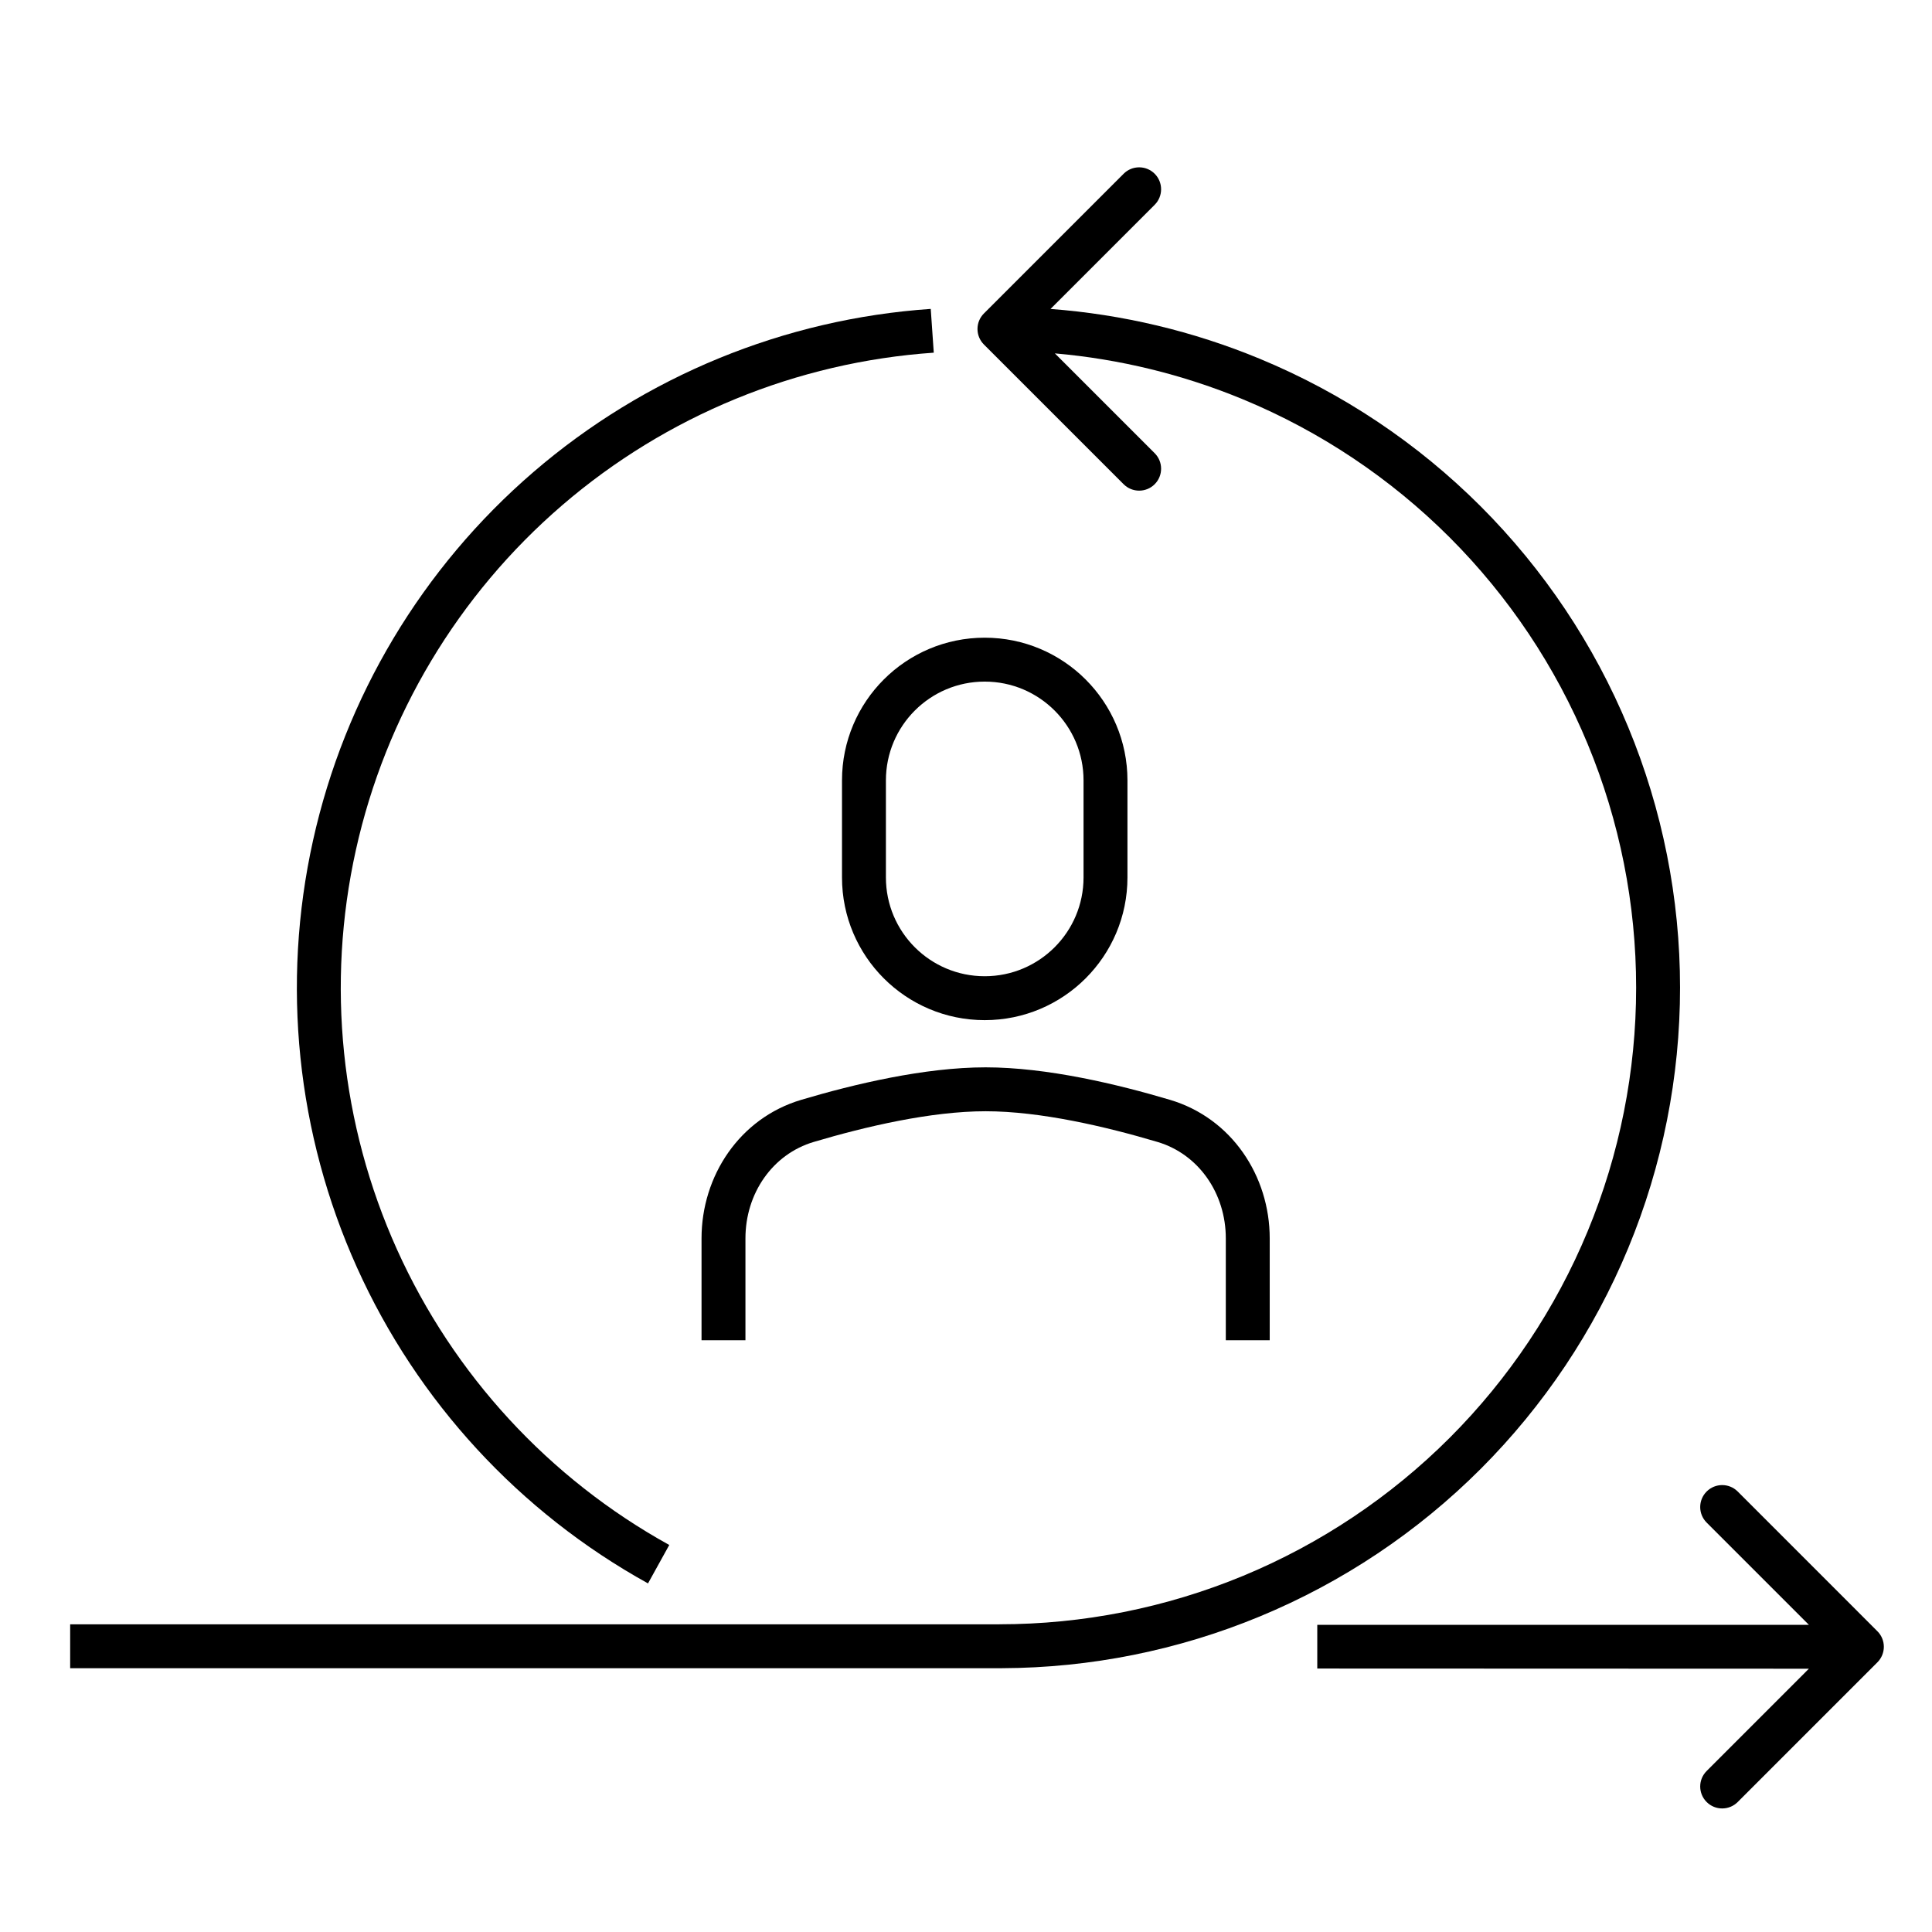 <svg xmlns="http://www.w3.org/2000/svg" width="44" height="44" viewBox="0 0 44 44" fill="none"><path fill-rule="evenodd" clip-rule="evenodd" d="M39.575 33.968L42.757 37.151C42.952 37.346 42.952 37.662 42.757 37.858L39.575 41.04C39.38 41.235 39.063 41.235 38.868 41.04C38.672 40.844 38.672 40.528 38.868 40.333L41.196 38.004L30 38V37.004H41.196L38.868 34.676C38.672 34.48 38.672 34.164 38.868 33.968C39.063 33.773 39.38 33.773 39.575 33.968Z" fill="black"></path><path fill-rule="evenodd" clip-rule="evenodd" d="M12.803 11.507C15.175 9.466 18.144 8.247 21.266 8.032L21.197 7.035C17.86 7.264 14.686 8.567 12.15 10.749C9.615 12.931 7.853 15.875 7.129 19.141C6.404 22.407 6.756 25.819 8.131 28.869C9.506 31.919 11.83 34.441 14.758 36.061L15.242 35.186C12.503 33.671 10.329 31.311 9.042 28.458C7.756 25.605 7.427 22.413 8.105 19.358C8.783 16.302 10.431 13.549 12.803 11.507Z" fill="black"></path><path fill-rule="evenodd" clip-rule="evenodd" d="M22.408 7.139C22.213 7.334 22.213 7.651 22.408 7.846L25.59 11.028C25.785 11.223 26.102 11.223 26.297 11.028C26.492 10.833 26.492 10.516 26.297 10.321L24.024 8.048C25.495 8.176 26.941 8.529 28.311 9.096C30.07 9.825 31.668 10.893 33.015 12.239C34.361 13.586 35.429 15.184 36.158 16.944C36.887 18.703 37.262 20.588 37.262 22.492C37.262 24.397 36.887 26.282 36.158 28.041C35.429 29.801 34.361 31.399 33.015 32.746C31.668 34.092 30.07 35.16 28.311 35.889C26.551 36.617 24.666 36.992 22.762 36.992V36.993H1.598V37.993H22.821V37.992C24.837 37.985 26.831 37.584 28.693 36.813C30.574 36.034 32.283 34.892 33.722 33.453C35.161 32.013 36.303 30.305 37.082 28.424C37.861 26.544 38.262 24.528 38.262 22.492C38.262 20.457 37.861 18.442 37.082 16.561C36.303 14.68 35.161 12.972 33.722 11.532C32.283 10.093 30.574 8.951 28.693 8.172C27.172 7.542 25.562 7.159 23.925 7.036L26.297 4.664C26.492 4.469 26.492 4.152 26.297 3.957C26.102 3.762 25.785 3.762 25.59 3.957L22.408 7.139Z" fill="black"></path><path fill-rule="evenodd" clip-rule="evenodd" d="M24.677 19.983V17.773C24.677 16.53 23.669 15.523 22.426 15.523C21.183 15.523 20.176 16.53 20.176 17.773V19.983C20.176 21.226 21.183 22.233 22.426 22.233C23.669 22.233 24.677 21.226 24.677 19.983ZM22.426 14.523C20.631 14.523 19.176 15.978 19.176 17.773V19.983C19.176 21.778 20.631 23.233 22.426 23.233C24.221 23.233 25.677 21.778 25.677 19.983V17.773C25.677 15.978 24.221 14.523 22.426 14.523Z" fill="black"></path><path fill-rule="evenodd" clip-rule="evenodd" d="M22.447 25.308C21.201 25.308 19.709 25.657 18.532 26.007C17.595 26.285 16.977 27.178 16.977 28.203V30.523H15.977V28.203C15.977 26.784 16.841 25.466 18.247 25.048C19.447 24.691 21.052 24.308 22.447 24.308C23.842 24.308 25.446 24.691 26.646 25.048C28.052 25.466 28.917 26.784 28.917 28.203V30.523H27.917V28.203C27.917 27.178 27.298 26.285 26.361 26.007C25.184 25.657 23.693 25.308 22.447 25.308Z" fill="black"></path></svg>